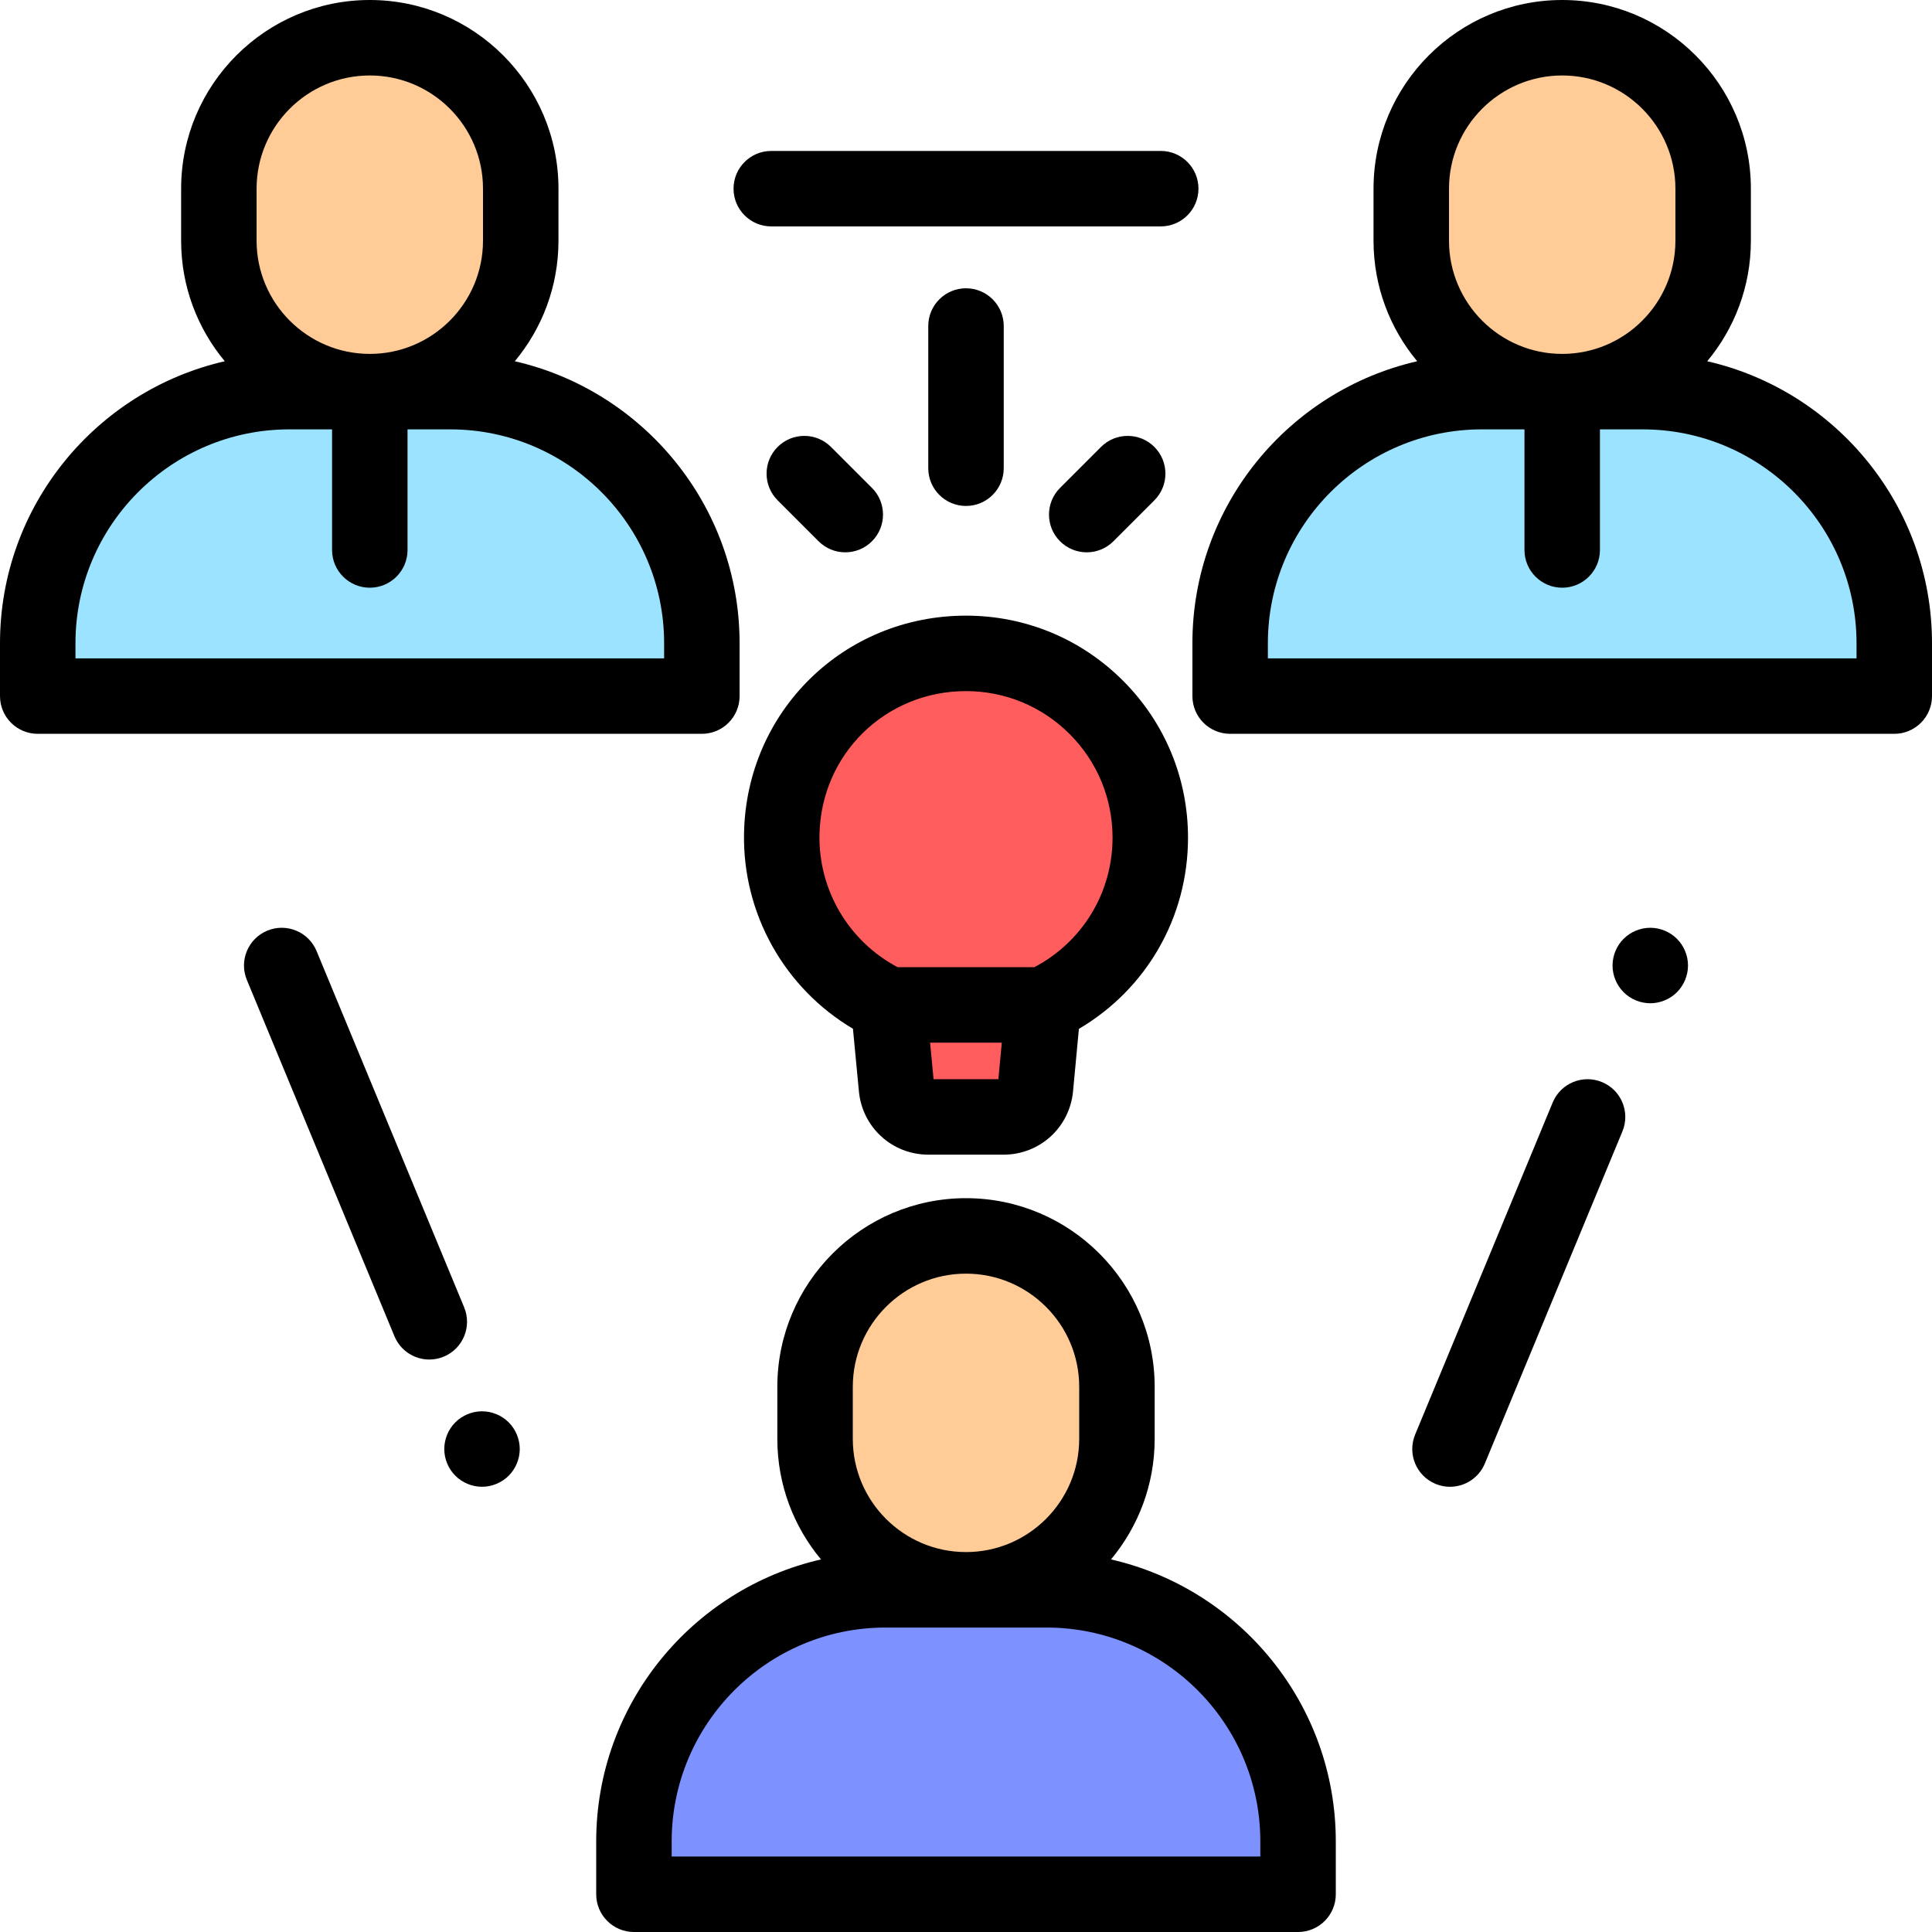 <?xml version="1.0" encoding="iso-8859-1"?>
<!-- Generator: Adobe Illustrator 19.0.0, SVG Export Plug-In . SVG Version: 6.00 Build 0)  -->
<svg version="1.1" id="Layer_1" xmlns="http://www.w3.org/2000/svg" xmlns:xlink="http://www.w3.org/1999/xlink" x="0px" y="0px"
	 viewBox="0 0 512 512" style="enable-background:new 0 0 512 512;" xml:space="preserve">
<g id="XMLID_2568_">
	<path id="XMLID_1810_" style="fill:#FFCB97;" d="M414,10L414,10c-22.091,0-40,17.909-40,40v13.788c0,22.091,17.909,40,40,40h0
		c22.091,0,40-17.909,40-40V50C454,27.909,436.091,10,414,10z"/>
	<path id="XMLID_2117_" style="fill:#9BE3FF;" d="M119.325,103.788h-42.65C39.851,103.788,10,133.639,10,170.463v14.008h176v-14.008
		C186,133.639,156.149,103.788,119.325,103.788z"/>
	<path id="XMLID_2116_" style="fill:#FFCB97;" d="M98,10L98,10c-22.091,0-40,17.909-40,40v13.788c0,22.091,17.909,40,40,40h0
		c22.091,0,40-17.909,40-40V50C138,27.909,120.091,10,98,10z"/>
	<path id="XMLID_1614_" style="fill:#7D91FF;" d="M277.325,421.317h-42.65c-36.824,0-66.675,29.851-66.675,66.675V502h176v-14.008
		C344,451.168,314.149,421.317,277.325,421.317z"/>
	<path id="XMLID_1613_" style="fill:#FFCB97;" d="M256,327.529L256,327.529c-22.091,0-40,17.909-40,40v13.788
		c0,22.091,17.909,40,40,40h0c22.091,0,40-17.909,40-40v-13.788C296,345.438,278.091,327.529,256,327.529z"/>
	<path id="XMLID_1543_" style="fill:#9BE3FF;" d="M435.325,103.788h-42.65c-36.824,0-66.675,29.851-66.675,66.675v14.008h176
		v-14.008C502,133.639,472.149,103.788,435.325,103.788z"/>
	<g id="XMLID_1382_">
		<path id="XMLID_1383_" style="fill:#FF5D5D;" d="M304.835,221.986c0-26.977-21.874-48.845-48.853-48.835
			c-26.768,0.009-48.291,21.105-48.809,47.868c-0.388,20.052,11.315,37.413,28.309,45.292l2.093,21.97
			c0.417,4.376,4.092,7.718,8.489,7.718h19.858c4.402,0,8.08-3.35,8.49-7.733l1.945-20.798c0.1-0.723,0.559-1.339,1.214-1.662
			C293.723,257.842,304.835,241.213,304.835,221.986z"/>
	</g>
	<g id="XMLID_282_">
		<path id="XMLID_520_" d="M196,184.471v-14.009c0-36.398-25.502-66.932-59.571-74.728C143.649,87.065,148,75.926,148,63.788V50
			c0-27.57-22.43-50-50-50S48,22.43,48,50v13.788c0,12.138,4.351,23.277,11.571,31.947C25.502,103.53,0,134.064,0,170.462v14.009
			c0,5.523,4.477,10,10,10h176C191.523,194.471,196,189.994,196,184.471z M68,50c0-16.542,13.458-30,30-30s30,13.458,30,30v13.788
			c0,16.542-13.458,30-30,30s-30-13.458-30-30V50z M176,174.471H20v-4.009c0-31.25,25.424-56.675,56.675-56.675H88v31.962
			c0,5.523,4.477,10,10,10s10-4.477,10-10v-31.962h11.325c31.25,0,56.675,25.424,56.675,56.675V174.471z"/>
		<path id="XMLID_542_" d="M294.429,413.263c7.22-8.67,11.571-19.809,11.571-31.947v-13.787c0-27.57-22.43-50-50-50s-50,22.43-50,50
			v13.787c0,12.138,4.351,23.277,11.571,31.947C183.502,421.059,158,451.593,158,487.991V502c0,5.522,4.477,10,10,10h176
			c5.523,0,10-4.478,10-10v-14.009C354,451.593,328.498,421.059,294.429,413.263z M226,367.529c0-16.542,13.458-30,30-30
			s30,13.458,30,30v13.787c0,16.542-13.458,30-30,30s-30-13.458-30-30V367.529z M334,492H178v-4.009
			c0-31.251,25.424-56.675,56.675-56.675h42.65c31.25,0,56.675,25.424,56.675,56.675V492z"/>
		<path id="XMLID_546_" d="M452.429,95.735C459.649,87.065,464,75.926,464,63.788V50c0-27.57-22.43-50-50-50s-50,22.43-50,50v13.788
			c0,12.138,4.351,23.277,11.571,31.947C341.502,103.53,316,134.064,316,170.462v14.009c0,5.523,4.477,10,10,10h176
			c5.523,0,10-4.477,10-10v-14.009C512,134.064,486.498,103.53,452.429,95.735z M384,50c0-16.542,13.458-30,30-30s30,13.458,30,30
			v13.788c0,16.542-13.458,30-30,30s-30-13.458-30-30V50z M492,174.471H336v-4.009c0-31.25,25.424-56.675,56.675-56.675H404v31.962
			c0,5.523,4.477,10,10,10s10-4.477,10-10v-31.962h11.325c31.25,0,56.675,25.424,56.675,56.675V174.471z"/>
		<path id="XMLID_548_" d="M295.064,143.443l10.856-10.856c3.905-3.905,3.905-10.237,0-14.143c-3.905-3.905-10.237-3.905-14.143,0
			L280.922,129.3c-3.905,3.905-3.905,10.237,0,14.143c1.953,1.953,4.512,2.929,7.071,2.929S293.112,145.396,295.064,143.443z"/>
		<path id="XMLID_549_" d="M224.007,146.372c2.559,0,5.119-0.976,7.071-2.929c3.905-3.905,3.905-10.237,0-14.143l-10.856-10.856
			c-3.905-3.905-10.237-3.905-14.143,0c-3.905,3.905-3.905,10.237,0,14.143l10.856,10.856
			C218.888,145.396,221.448,146.372,224.007,146.372z"/>
		<path id="XMLID_550_" d="M266,124.082V86.399c0-5.523-4.477-10-10-10s-10,4.477-10,10v37.682c0,5.523,4.477,10,10,10
			S266,129.604,266,124.082z"/>
		<path id="XMLID_838_" d="M226.04,272.629l1.581,16.601c0.911,9.561,8.84,16.771,18.444,16.771h19.858
			c9.621,0,17.551-7.224,18.446-16.802l1.547-16.539c17.947-10.563,28.92-29.596,28.92-50.673c0-15.719-6.123-30.496-17.24-41.609
			c-11.112-11.109-25.884-17.226-41.596-17.226c-0.007,0-0.014,0-0.021,0c-32.349,0.011-58.178,25.345-58.803,57.675
			C196.764,242.167,207.93,261.907,226.04,272.629z M247.404,286l-0.923-9.688h19.006L264.581,286H247.404z M255.986,183.151
			c0.005,0,0.009,0,0.014,0c10.371,0,20.122,4.038,27.457,11.37c7.338,7.335,11.379,17.089,11.379,27.465
			c0,14.526-7.912,27.564-20.706,34.325h-36.263c-12.91-6.831-20.979-20.379-20.695-35.099
			C217.584,199.877,234.634,183.159,255.986,183.151z"/>
		<path id="XMLID_840_" d="M204.395,60h103.211c5.523,0,10-4.477,10-10s-4.477-10-10-10H204.395c-5.523,0-10,4.477-10,10
			S198.872,60,204.395,60z"/>
		<path id="XMLID_841_" d="M424.545,286.761c-5.102-2.109-10.952,0.311-13.065,5.412l-36.455,88.01
			c-2.113,5.103,0.31,10.952,5.412,13.066c1.251,0.518,2.547,0.764,3.823,0.764c3.924,0,7.647-2.325,9.243-6.176l36.455-88.01
			C432.071,294.725,429.647,288.875,424.545,286.761z"/>
		<path id="XMLID_855_" d="M437.34,245.87c-2.63,0-5.21,1.07-7.07,2.93c-1.86,1.86-2.93,4.44-2.93,7.07c0,2.63,1.07,5.21,2.93,7.07
			c1.86,1.87,4.44,2.931,7.07,2.931s5.21-1.061,7.07-2.931c1.86-1.859,2.93-4.439,2.93-7.07c0-2.63-1.07-5.21-2.93-7.07
			C442.55,246.94,439.97,245.87,437.34,245.87z"/>
		<path id="XMLID_857_" d="M127.74,374.01c-2.64,0-5.22,1.07-7.07,2.93c-1.87,1.86-2.93,4.44-2.93,7.07s1.06,5.21,2.93,7.07
			c1.86,1.859,4.43,2.93,7.07,2.93c2.63,0,5.21-1.07,7.07-2.93c1.86-1.86,2.93-4.44,2.93-7.07s-1.07-5.21-2.93-7.07
			C132.95,375.08,130.37,374.01,127.74,374.01z"/>
		<path id="XMLID_858_" d="M123.007,346.461l-39.108-94.415c-2.113-5.103-7.963-7.528-13.065-5.412
			c-5.103,2.113-7.525,7.963-5.412,13.066l39.108,94.415c1.595,3.851,5.318,6.176,9.243,6.176c1.275,0,2.572-0.246,3.823-0.764
			C122.697,357.413,125.121,351.563,123.007,346.461z"/>
	</g>
</g>
<g>
</g>
<g>
</g>
<g>
</g>
<g>
</g>
<g>
</g>
<g>
</g>
<g>
</g>
<g>
</g>
<g>
</g>
<g>
</g>
<g>
</g>
<g>
</g>
<g>
</g>
<g>
</g>
<g>
</g>
</svg>
